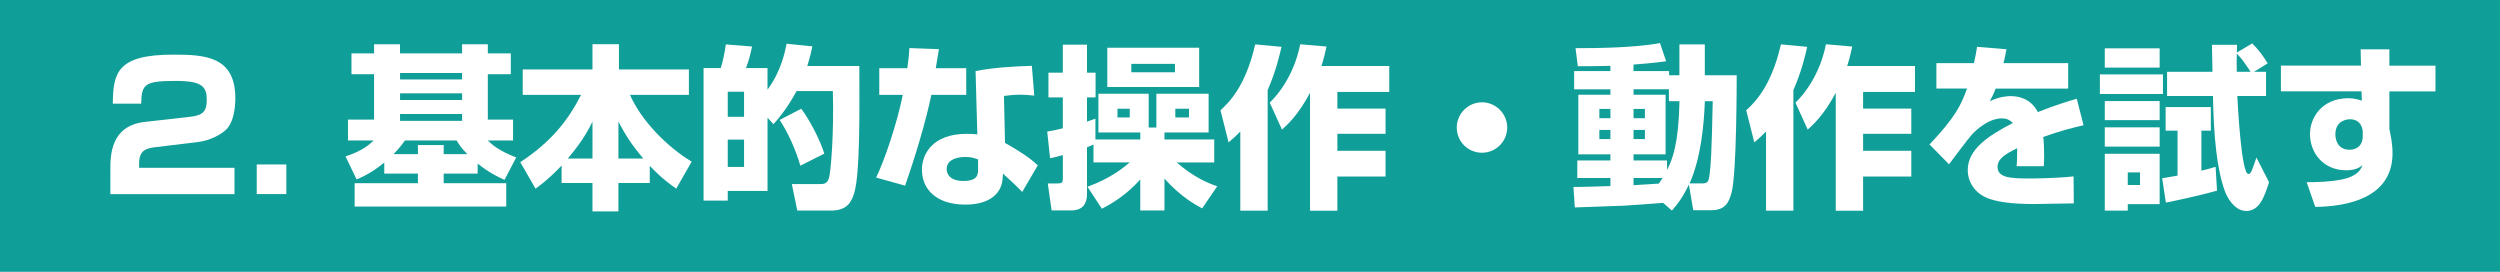 <?xml version="1.0" encoding="UTF-8"?><svg id="_レイヤー_2" xmlns="http://www.w3.org/2000/svg" viewBox="0 0 656.23 71.35"><defs><style>.cls-1{fill:#fff;}.cls-2{fill:#109e98;}</style></defs><g id="_レイヤー_1-2"><g><rect class="cls-2" y="0" width="656.23" height="71.35"/><g><path class="cls-1" d="M40.84,38.62c-2.53,.32-4.32,.83-4.32,4.28v1.15h25.03v6.9H28.97v-6.44c0-3.82,.09-11.5,9.06-12.51l11.78-1.33c3.4-.37,4.46-1.38,4.46-4.42,0-3.4-1.06-5.01-8.05-5.01-8.33,0-9.06,.87-9.16,5.98h-7.45c.09-8.05,1.06-12.88,15.87-12.88,8.37,0,16.29,.46,16.29,11.46,0,1.66-.18,6.12-2.48,8.28-1.56,1.47-4.51,2.85-7.13,3.17l-11.32,1.38Z"/><path class="cls-1" d="M75.16,43.17v7.77h-7.77v-7.77h7.77Z"/><path class="cls-1" d="M100.87,42.67c-3.68,2.99-6.07,3.91-7.27,4.42l-2.9-6.03c4.42-1.47,6.26-3.08,7.36-4.19h-6.72v-5.47h6.85v-11.92h-5.93v-5.47h5.93v-2.39h6.81v2.39h16.29v-2.39h6.76v2.39h6.03v5.47h-6.03v11.92h6.62v5.47h-6.62c1.06,1.06,2.81,2.67,7.45,4.46l-3.08,5.89c-1.61-.74-4-1.84-7.04-4.28v2.62h-8.92v2.53h16.42v6.12h-39.79v-6.12h16.61v-2.53h-8.83v-2.9Zm8.83-2.21v-2.39h6.76v2.39h6.21c-1.56-1.56-2.21-2.58-2.81-3.59h-13.57c-.74,1.06-1.52,2.07-2.99,3.59h6.4Zm-4.69-21.3v1.7h16.29v-1.7h-16.29Zm0,5.34v1.75h16.29v-1.75h-16.29Zm0,5.43v1.79h16.29v-1.79h-16.29Z"/><path class="cls-1" d="M147.42,43.45c-3.45,3.63-5.47,5.06-6.85,6.07l-4-6.95c8.1-5.34,12.51-10.9,15.96-17.67h-15.32v-6.67h18.31v-6.62h6.95v6.62h18.36v6.67h-15.46c2.99,6.85,9.89,13.76,16.19,17.53l-4.05,7.08c-1.38-.97-3.73-2.58-6.95-5.98v4.51h-8.23v7.45h-6.81v-7.45h-8.1v-4.6Zm8.1-1.84v-9.66c-.92,1.79-2.48,5.01-6.49,9.66h6.49Zm13.34,0c-3.04-3.59-4.65-6.12-6.53-9.66v9.66h6.53Z"/><path class="cls-1" d="M201.47,30.89v19.23h-10.44v2.53h-6.35V17.87h4.51c.46-1.29,1.2-4.83,1.33-6.21l6.9,.55c-.55,2.53-.87,3.68-1.61,5.66h5.66v5.66c3.59-4.88,4.55-9.8,5.01-12.05l6.76,.69c-.28,1.33-.51,2.48-1.33,5.15h13.66c.05,13.39,.14,28.06-1.29,33.17-.74,2.67-2.07,4.78-6.12,4.78h-8.88l-1.43-6.95h7.18c1.2,0,2.16,0,2.62-1.79,.41-1.52,1.29-11.13,.97-22.63h-9.52c-2.62,4.83-4.92,7.41-6.07,8.7l-1.56-1.7Zm-10.44-6.81v6.58h4.28v-6.58h-4.28Zm0,12.56v7.18h4.28v-7.18h-4.28Zm19.28-8.1c2.02,2.67,4.74,7.64,6.07,11.78l-6.3,3.17c-1.1-3.86-3.13-8.56-5.43-12.01l5.66-2.94Z"/><path class="cls-1" d="M246.46,12.9c-.14,.83-.74,4.32-.83,5.01h8v6.99h-9.16c-1.43,6.99-4.46,16.98-6.9,23.83l-7.59-2.12c2.07-4.23,5.43-13.94,6.99-21.71h-6.17v-6.99h7.36c.37-2.53,.46-3.73,.55-5.29l7.73,.28Zm25.03,12.19c-1.1-.09-2.3-.23-3.73-.23-1.66,0-3.08,.18-4.23,.32l.28,12.33c5.84,3.31,7.45,4.83,8.6,5.89l-4.09,6.99c-1.24-1.33-3.04-2.99-5.06-4.83l-.05,.97c-.23,5.2-4.69,7.18-9.8,7.18-7.68,0-11.41-4.09-11.41-9.15,0-4.05,2.71-9.43,11.78-9.43,1.15,0,1.93,.05,2.76,.14l-.46-16.61c2.16-.41,5.8-1.1,14.77-1.38l.64,7.82Zm-14.77,16.75c-.87-.32-1.75-.64-3.31-.64-.64,0-4.92,.05-4.92,3.17,0,.97,.51,3.13,4.42,3.13s3.82-1.93,3.82-3.08v-2.58Z"/><path class="cls-1" d="M285.46,49.02c6.03-2.16,9.71-5.2,11.09-6.4h-9.52v-4.69c-.78,.37-1.24,.55-1.7,.74v12.19c0,3.54-2.02,4.37-4.23,4.37h-5.06l-1.01-7.08h2.58c1.1,0,1.38-.18,1.38-1.33v-6.12c-1.33,.41-2.44,.64-3.36,.83l-.74-6.99c1.38-.23,2.44-.46,4.09-.87v-8.1h-3.77v-6.49h3.77v-7.36h6.35v7.36h2.25v6.49h-2.25v6.35c.74-.23,1.15-.41,2.21-.78v5.47h11.78v-1.84h-11v-10.17h13.2v8.88h2.02v-8.88h13.71v10.17h-11.59v1.84h13.07v6.03h-9.85c4.51,3.91,8,5.34,10.63,6.26l-3.96,5.8c-1.61-.87-5.52-2.94-9.89-7.82v8.37h-6.35v-8.14c-3.73,4.14-7.41,6.3-10.08,7.68l-3.77-5.75Zm29.31-26.18h-24.11V12.53h24.11v10.31Zm-18.22,5.7h-3.22v2.3h3.22v-2.3Zm11.87-11.78h-11.46v2.21h11.46v-2.21Zm3.68,11.78h-3.59v2.3h3.59v-2.3Z"/><path class="cls-1" d="M325.57,34.52c-1.29,1.33-2.07,1.98-3.08,2.85l-2.12-8.42c2.12-1.98,6.53-6.07,9.11-17.3l6.9,.64c-.51,2.25-1.47,6.44-3.63,11.36v31.65h-7.18v-20.79Zm22.63-22.31c-.28,1.29-.64,2.99-1.33,5.11h17.8v6.81h-13.62v4.37h12.65v6.62h-12.65v4.46h12.65v6.76h-12.65v8.97h-7.18V24.36c-3.08,5.8-5.89,8.33-7.36,9.66l-3.22-7.08c3.68-3.54,6.81-9.16,8-15.32l6.9,.6Z"/><path class="cls-1" d="M395.63,33.47c0,3.63-2.94,6.62-6.62,6.62s-6.62-2.94-6.62-6.62,3.04-6.62,6.62-6.62,6.62,2.94,6.62,6.62Z"/><path class="cls-1" d="M436.57,53.25c-1.47,.14-8.7,.64-10.31,.74-1.56,.05-10.86,.37-12.88,.46l-.37-5.38c1.38,.05,8.19-.18,9.71-.23v-2.12h-8.69v-4.6h8.69v-1.61h-8.42v-15.64h8.42v-1.43h-9.52v-4.78h9.52v-1.38c-2.16,.05-6.58,.14-8.56,.09l-.6-4.74c4.14,.05,15.64-.05,22.17-1.33l1.61,4.78c-1.66,.23-2.85,.41-8.56,.87v1.7h9.34v1.1h2.71V11.66h6.67v8.1h8.37c0,1.93,0,25.53-1.33,30.73-.69,2.58-1.61,4.69-5.38,4.69h-4.69l-1.15-6.72c-1.79,3.73-3.22,5.38-4.46,6.81l-2.3-2.02Zm-16.75-24.66v2.44h2.9v-2.44h-2.9Zm0,5.52v2.39h2.9v-2.39h-2.9Zm18.26-7.54v-3.13h-9.29v1.43h8.42v15.64h-8.42v1.61h8.79v2.48c1.47-2.76,3.04-6.9,3.27-18.03h-2.76Zm-9.29,2.02v2.44h2.99v-2.44h-2.99Zm0,5.52v2.39h2.99v-2.39h-2.99Zm0,12.61v1.89c2.71-.18,3.54-.23,6.62-.41,.55-.74,.74-1.06,1.01-1.47h-7.64Zm17.8,1.43c1.7,0,1.89-.37,2.16-2.35,.32-2.25,.55-5.84,.83-19.23h-2.07c-.23,6.44-1.06,14.91-4,21.58h3.08Z"/><path class="cls-1" d="M463.57,34.52c-1.29,1.33-2.07,1.98-3.08,2.85l-2.12-8.42c2.12-1.98,6.53-6.07,9.11-17.3l6.9,.64c-.51,2.25-1.47,6.44-3.63,11.36v31.65h-7.18v-20.79Zm22.63-22.31c-.28,1.29-.64,2.99-1.33,5.11h17.8v6.81h-13.62v4.37h12.65v6.62h-12.65v4.46h12.65v6.76h-12.65v8.97h-7.18V24.36c-3.08,5.8-5.89,8.33-7.36,9.66l-3.22-7.08c3.68-3.54,6.81-9.16,8-15.32l6.9,.6Z"/><path class="cls-1" d="M526.68,12.95c-.37,2.02-.55,2.71-.78,3.63h16.98v6.67h-19.05c-.41,1.2-.87,2.07-1.52,3.31,2.81-1.33,5.01-1.33,5.43-1.33,2.02,0,5.29,.55,7.18,4.19,4.55-1.84,8.19-2.9,10.21-3.5l1.79,6.95c-2.35,.55-5.89,1.38-10.58,3.08,.18,1.56,.23,3.45,.23,5.06,0,1.1-.05,1.89-.09,2.62h-7.13c.09-1.01,.14-1.75,.14-4.74-2.81,1.43-5.15,2.67-5.15,4.92,0,2.9,3.59,3.04,8.37,3.04,.46,0,6.35,0,11.59-.55l.05,7.08c-8.33,.14-9.25,.18-10.26,.18-6.76,0-10.12-.69-12.42-1.56-2.62-1.01-5.15-3.63-5.15-7.36,0-5.47,5.43-9.06,11.82-12.33-.78-.87-1.7-1.24-2.85-1.24-3.59,0-6.9,3.17-7.91,4.28-1.06,1.15-5.11,6.67-5.98,7.77l-5.11-5.2c6.81-7.22,8.28-10.35,9.85-14.68h-8.05v-6.67h9.85c.37-1.52,.6-2.81,.83-4.28l7.73,.64Z"/><path class="cls-1" d="M551.2,19.53h16.56v5.15h-16.56v-5.15Zm1.29-6.85h14.4v5.06h-14.4v-5.06Zm0,13.85h14.4v5.01h-14.4v-5.01Zm0,6.9h14.4v5.06h-14.4v-5.06Zm0,6.95h14.4v13.2h-8.37v1.7h-6.03v-14.91Zm6.03,4.88v3.31h3.22v-3.31h-3.22Zm9.02,1.52c1.98-.32,2.58-.41,4.05-.69v-11.78h-3.13v-6.21h11.87v6.21h-2.48v10.49c1.75-.41,2.48-.64,3.73-1.01l.37,6.26c-3.13,.92-10.49,2.58-13.43,3.13l-.97-6.4Zm27.28-27.93v6.35h-7.54c.14,2.71,1.06,20.47,2.9,20.47,.64,0,.83-.55,2.12-4.32l3.31,6.49c-1.24,3.82-2.48,7.54-6.03,7.54-3.08,0-5.06-3.77-5.52-5.06-2.12-5.7-2.99-14.4-3.17-25.12h-12.05v-6.35h11.92c0-1.06-.14-6.67-.14-7.08h6.58c-.05,1.38-.05,1.52-.05,2.02l4.05-2.39c1.56,1.56,2.76,3.13,4.05,5.24l-3.59,2.21h3.17Zm-4.05,0c-1.66-2.48-2.16-3.27-3.63-4.78-.05,1.52-.05,3.27,0,4.78h3.63Z"/><path class="cls-1" d="M619.65,12.95h7.54v4.28h12.1v6.76h-12.1v9.89c.32,1.56,.83,3.68,.83,6.35,0,12.01-12.42,13.99-20.29,14.08l-2.25-6.49c3.08,0,6.03-.09,9.11-.69,4.37-.87,5.11-2.71,5.52-3.73-.97,.69-1.89,1.29-4.28,1.29-5.98,0-9.48-4.55-9.48-9.52,0-4.05,2.9-9.39,10.17-9.39,1.43,0,2.53,.37,3.45,.64l-.09-2.44h-21.16v-6.76h21.02l-.09-4.28Zm.55,21.62c0-.51-.32-3.27-3.36-3.27-.51,0-3.82,.18-3.82,3.96,0,1.56,.69,4.05,3.73,4.05,2.16,0,3.45-1.43,3.45-3.45v-1.29Z"/></g></g></g></svg>